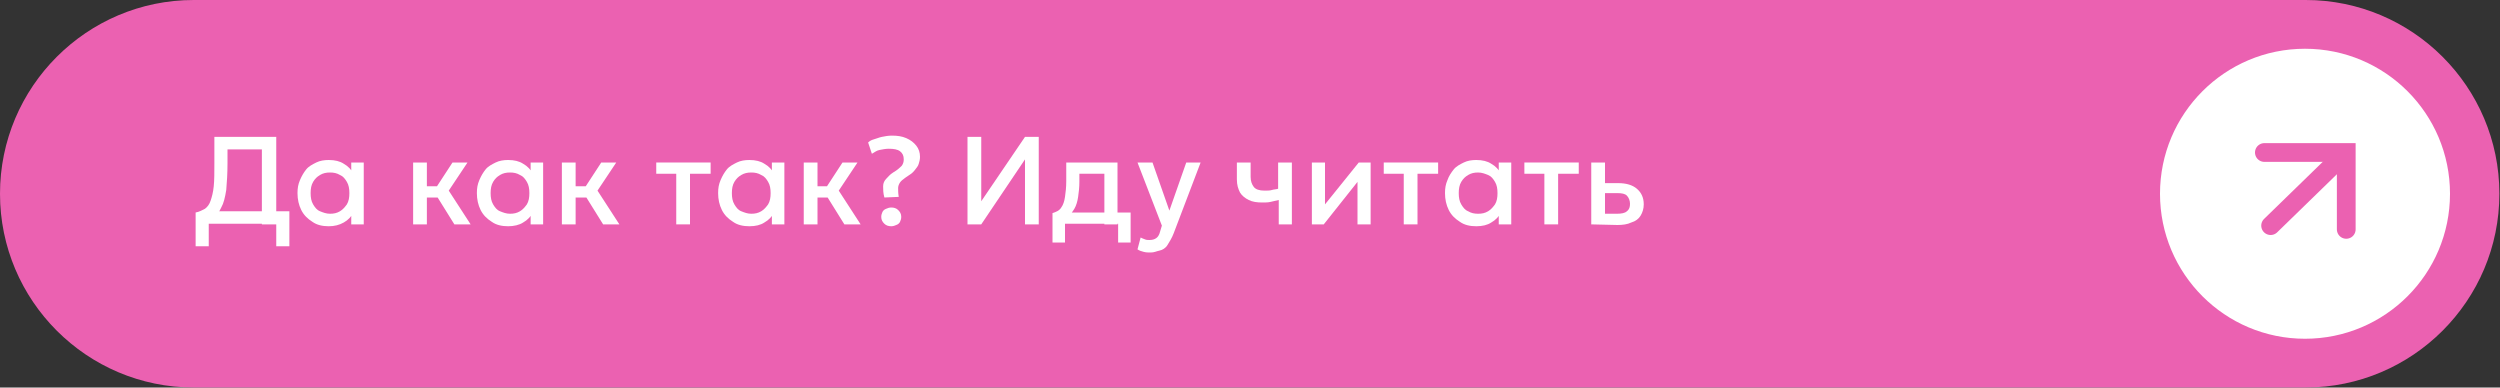<?xml version="1.0" encoding="UTF-8"?> <!-- Generator: Adobe Illustrator 27.2.0, SVG Export Plug-In . SVG Version: 6.00 Build 0) --> <svg xmlns="http://www.w3.org/2000/svg" xmlns:xlink="http://www.w3.org/1999/xlink" id="Слой_1" x="0px" y="0px" viewBox="0 0 400 62" style="enable-background:new 0 0 400 62;" xml:space="preserve"><rect x="0" y="0" width="400" height="62" fill="#333333" stroke="none"/> <style type="text/css"> .st0{fill:#EB61B1;} .st1{fill:#FFFFFF;} .st2{fill:none;stroke:#EB61B1;stroke-width:3;stroke-linecap:round;stroke-linejoin:round;} .st3{fill:none;stroke:#EB61B1;stroke-width:3;stroke-linecap:round;} </style> <g> <g> <path class="st0" d="M368.9,0H31C13.9,0,0,13.9,0,31l0,0c0,17.1,13.9,31,31,31h337.9c17.1,0,31-13.9,31-31l0,0 C399.9,13.9,386,0,368.9,0L368.9,0z"></path> </g> </g> <circle class="st1" cx="368.8" cy="31" r="23.2"></circle> <g> <path class="st2" d="M363.3,36.1l11-10.7"></path> <path class="st3" d="M362.3,24.4h13.1v12.3"></path> </g> <g> <path class="st1" d="M41.9,35.9v-12h-5.5v2.2c0,1.7-0.1,3.1-0.2,4.3c-0.2,1.2-0.4,2.1-0.8,2.8c-0.3,0.7-0.8,1.3-1.3,1.7 s-1.2,0.7-2,0.9L31.3,34c0.6-0.1,1.1-0.4,1.5-0.6c0.4-0.3,0.7-0.7,0.9-1.3c0.2-0.6,0.4-1.3,0.5-2.3s0.1-2.2,0.1-3.7v-4.2h9.9v14 H41.9z M31.3,39.4V34l1.5,0.1l0.8-0.3h12.7v5.6h-2.1v-3.6H33.4v3.6C33.4,39.4,31.3,39.4,31.3,39.4z"></path> <path class="st1" d="M52.6,36.2c-1,0-1.9-0.2-2.6-0.7c-0.8-0.5-1.4-1.1-1.8-1.9c-0.4-0.8-0.6-1.7-0.6-2.7c0-0.8,0.1-1.4,0.4-2.1 s0.6-1.2,1-1.7s1-0.8,1.6-1.1c0.6-0.3,1.3-0.4,2-0.4c1,0,1.8,0.2,2.4,0.6c0.7,0.4,1.2,0.9,1.5,1.6l-0.3,0.5V26h2v9.9h-2v-2.4 l0.3,0.5c-0.3,0.7-0.8,1.2-1.5,1.6C54.3,36,53.5,36.2,52.6,36.2z M52.8,34.2c0.6,0,1.1-0.1,1.6-0.4c0.5-0.3,0.8-0.7,1.1-1.1 c0.3-0.5,0.4-1.1,0.4-1.8c0-0.7-0.1-1.3-0.4-1.8s-0.6-0.9-1.1-1.1c-0.5-0.3-1-0.4-1.6-0.4s-1.1,0.1-1.6,0.4s-0.8,0.6-1.1,1.1 s-0.4,1.1-0.4,1.8c0,0.7,0.1,1.3,0.4,1.8c0.3,0.5,0.6,0.9,1.1,1.1S52.2,34.2,52.8,34.2z"></path> <path class="st1" d="M66.1,35.9V26h2.2v3.8h3v1.8h-3v4.3C68.3,35.9,66.1,35.9,66.1,35.9z M72.7,35.9l-3.3-5.3l3-4.6h2.4l-3,4.5 l3.5,5.4H72.7z"></path> <path class="st1" d="M81.3,36.2c-1,0-1.9-0.2-2.6-0.7c-0.8-0.5-1.4-1.1-1.8-1.9c-0.4-0.8-0.6-1.7-0.6-2.7c0-0.8,0.1-1.4,0.4-2.1 s0.6-1.2,1-1.7s1-0.8,1.6-1.1c0.6-0.3,1.3-0.4,2-0.4c1,0,1.8,0.2,2.4,0.6c0.7,0.4,1.2,0.9,1.5,1.6l-0.3,0.5V26h2v9.9h-2v-2.4 l0.3,0.5c-0.3,0.7-0.8,1.2-1.5,1.6C83.1,36,82.2,36.2,81.3,36.2z M81.6,34.2c0.6,0,1.1-0.1,1.6-0.4c0.5-0.3,0.8-0.7,1.1-1.1 c0.3-0.5,0.4-1.1,0.4-1.8c0-0.7-0.1-1.3-0.4-1.8s-0.6-0.9-1.1-1.1c-0.5-0.3-1-0.4-1.6-0.4S80.5,27.7,80,28s-0.8,0.6-1.1,1.1 s-0.4,1.1-0.4,1.8c0,0.7,0.1,1.3,0.4,1.8s0.6,0.9,1.1,1.1S81,34.2,81.6,34.2z"></path> <path class="st1" d="M89.9,35.9V26h2.2v3.8h3v1.8h-3v4.3C92.1,35.9,89.9,35.9,89.9,35.9z M96.5,35.9l-3.3-5.3l3-4.6h2.4l-3,4.5 l3.5,5.4H96.5z"></path> <path class="st1" d="M108.2,35.9v-8.1H105V26h8.7v1.8h-3.3v8.1H108.2z"></path> <path class="st1" d="M119.9,36.2c-1,0-1.9-0.2-2.6-0.7c-0.8-0.5-1.4-1.1-1.8-1.9c-0.4-0.8-0.6-1.7-0.6-2.7c0-0.8,0.1-1.4,0.4-2.1 s0.6-1.2,1-1.7s1-0.8,1.6-1.1c0.6-0.3,1.3-0.4,2-0.4c1,0,1.8,0.2,2.4,0.6c0.7,0.4,1.2,0.9,1.5,1.6l-0.3,0.5V26h2v9.9h-2v-2.4 l0.3,0.5c-0.3,0.7-0.8,1.2-1.5,1.6C121.7,36,120.9,36.2,119.9,36.2z M120.2,34.2c0.6,0,1.1-0.1,1.6-0.4c0.5-0.3,0.8-0.7,1.1-1.1 c0.3-0.5,0.4-1.1,0.4-1.8c0-0.7-0.1-1.3-0.4-1.8s-0.6-0.9-1.1-1.1c-0.5-0.3-1-0.4-1.6-0.4s-1.1,0.1-1.6,0.4s-0.8,0.6-1.1,1.1 s-0.4,1.1-0.4,1.8c0,0.7,0.1,1.3,0.4,1.8s0.6,0.9,1.1,1.1S119.6,34.2,120.2,34.2z"></path> <path class="st1" d="M128.6,35.9V26h2.2v3.8h3v1.8h-3v4.3C130.8,35.9,128.6,35.9,128.6,35.9z M135.1,35.9l-3.3-5.3l3-4.6h2.4 l-3,4.5l3.5,5.4H135.1z"></path> <path class="st1" d="M141.5,31.6c-0.2-0.7-0.2-1.3-0.2-1.8s0.2-0.9,0.5-1.2s0.6-0.7,1.1-1c0.7-0.4,1.1-0.8,1.4-1.1 c0.2-0.3,0.3-0.6,0.3-1c0-0.6-0.2-1-0.6-1.3c-0.4-0.3-1-0.4-1.8-0.4c-0.5,0-1,0.1-1.5,0.2s-0.8,0.4-1.2,0.6l-0.6-1.8 c0.2-0.2,0.5-0.4,0.9-0.5s0.8-0.3,1.3-0.4s1-0.2,1.6-0.2c0.9,0,1.6,0.1,2.3,0.4s1.2,0.7,1.6,1.2c0.4,0.5,0.6,1.1,0.6,1.8 c0,0.4-0.1,0.8-0.2,1.1c-0.1,0.4-0.4,0.7-0.7,1.1s-0.8,0.7-1.4,1.1c-0.4,0.3-0.7,0.5-0.9,0.8s-0.3,0.6-0.3,0.9c0,0.4,0,0.8,0.1,1.4 L141.5,31.6L141.5,31.6z M142.6,36.2c-0.4,0-0.8-0.1-1.1-0.4c-0.3-0.3-0.5-0.6-0.5-1.1c0-0.3,0.1-0.6,0.2-0.8 c0.1-0.2,0.3-0.4,0.6-0.5c0.2-0.1,0.5-0.2,0.8-0.2c0.4,0,0.8,0.1,1.1,0.4s0.5,0.6,0.5,1.1c0,0.3-0.1,0.6-0.2,0.8 c-0.1,0.2-0.3,0.4-0.6,0.5C143.2,36.1,142.9,36.2,142.6,36.2z"></path> <path class="st1" d="M154.8,35.9v-14h2.2v10.3l7-10.3h2.2v14H164V25.5l-7,10.4H154.8z"></path> <path class="st1" d="M176.7,35.9v-8.1h-4v1.3c0,0.9-0.1,1.7-0.2,2.4c-0.1,0.7-0.3,1.4-0.6,1.9s-0.7,1-1.1,1.4 c-0.5,0.4-1.1,0.6-1.9,0.8l-0.5-1.5c0.6-0.2,1.1-0.4,1.4-0.9c0.3-0.4,0.5-1,0.6-1.7s0.2-1.5,0.2-2.5v-3h8.2v9.9H176.7z M168.4,38.9 v-4.8l1.4,0.1l0.3-0.2h10.8v4.8h-2v-3h-8.5v3h-2V38.9z"></path> <path class="st1" d="M184.1,40.4c-0.4,0-0.7,0-1.1-0.1s-0.7-0.2-1-0.4l0.5-1.9c0.2,0.1,0.4,0.2,0.7,0.3c0.2,0.1,0.5,0.1,0.7,0.1 c0.5,0,0.8-0.1,1.1-0.3s0.5-0.6,0.6-1l0.3-1L182,26h2.4l2.7,7.7l2.7-7.7h2.3l-4.3,11.3c-0.3,0.8-0.7,1.4-1,1.9s-0.8,0.8-1.3,0.9 S184.7,40.4,184.1,40.4z"></path> <path class="st1" d="M204.6,35.9V32c-0.5,0.1-0.9,0.2-1.3,0.3c-0.4,0.1-0.9,0.1-1.3,0.1c-0.9,0-1.6-0.1-2.2-0.4s-1.1-0.7-1.4-1.2 c-0.3-0.6-0.5-1.2-0.5-2.1V26h2.2v2.3c0,0.7,0.2,1.2,0.5,1.6s0.9,0.6,1.7,0.6c0.5,0,0.9,0,1.2-0.1s0.7-0.1,1-0.2V26h2.2v9.9H204.6z "></path> <path class="st1" d="M209.9,35.9V26h2.1v6.7l5.4-6.7h1.9v9.9h-2.1v-6.8l-5.4,6.8H209.9z"></path> <path class="st1" d="M224.6,35.9v-8.1h-3.2V26h8.7v1.8h-3.3v8.1H224.6z"></path> <path class="st1" d="M236.2,36.2c-1,0-1.9-0.2-2.6-0.7c-0.8-0.5-1.4-1.1-1.8-1.9c-0.4-0.8-0.6-1.7-0.6-2.7c0-0.8,0.1-1.4,0.4-2.1 c0.2-0.6,0.6-1.2,1-1.7s1-0.8,1.6-1.1c0.6-0.3,1.3-0.4,2-0.4c1,0,1.8,0.2,2.4,0.6c0.7,0.4,1.2,0.9,1.5,1.6l-0.3,0.5V26h2v9.9h-2 v-2.4l0.3,0.5c-0.3,0.7-0.8,1.2-1.5,1.6C238,36,237.2,36.2,236.2,36.2z M236.5,34.2c0.6,0,1.1-0.1,1.6-0.4s0.8-0.7,1.1-1.1 c0.3-0.5,0.4-1.1,0.4-1.8c0-0.7-0.1-1.3-0.4-1.8c-0.3-0.5-0.6-0.9-1.1-1.1s-1-0.4-1.6-0.4s-1.1,0.1-1.6,0.4s-0.8,0.6-1.1,1.1 s-0.4,1.1-0.4,1.8c0,0.7,0.1,1.3,0.4,1.8c0.3,0.5,0.6,0.9,1.1,1.1C235.4,34.1,235.9,34.2,236.5,34.2z"></path> <path class="st1" d="M247.1,35.9v-8.1h-3.2V26h8.7v1.8h-3.3v8.1H247.1z"></path> <path class="st1" d="M254.6,35.9V26h2.2v8.2h1.9c0.7,0,1.3-0.1,1.6-0.4c0.4-0.3,0.5-0.7,0.5-1.2s-0.2-1-0.5-1.3s-0.8-0.4-1.5-0.4 h-2.4v-1.6h2.5c1.3,0,2.3,0.3,3,0.9s1.1,1.4,1.1,2.5c0,0.7-0.2,1.3-0.5,1.8s-0.8,0.9-1.5,1.1c-0.6,0.3-1.4,0.4-2.2,0.4L254.6,35.9 L254.6,35.9z"></path> </g> </svg> 